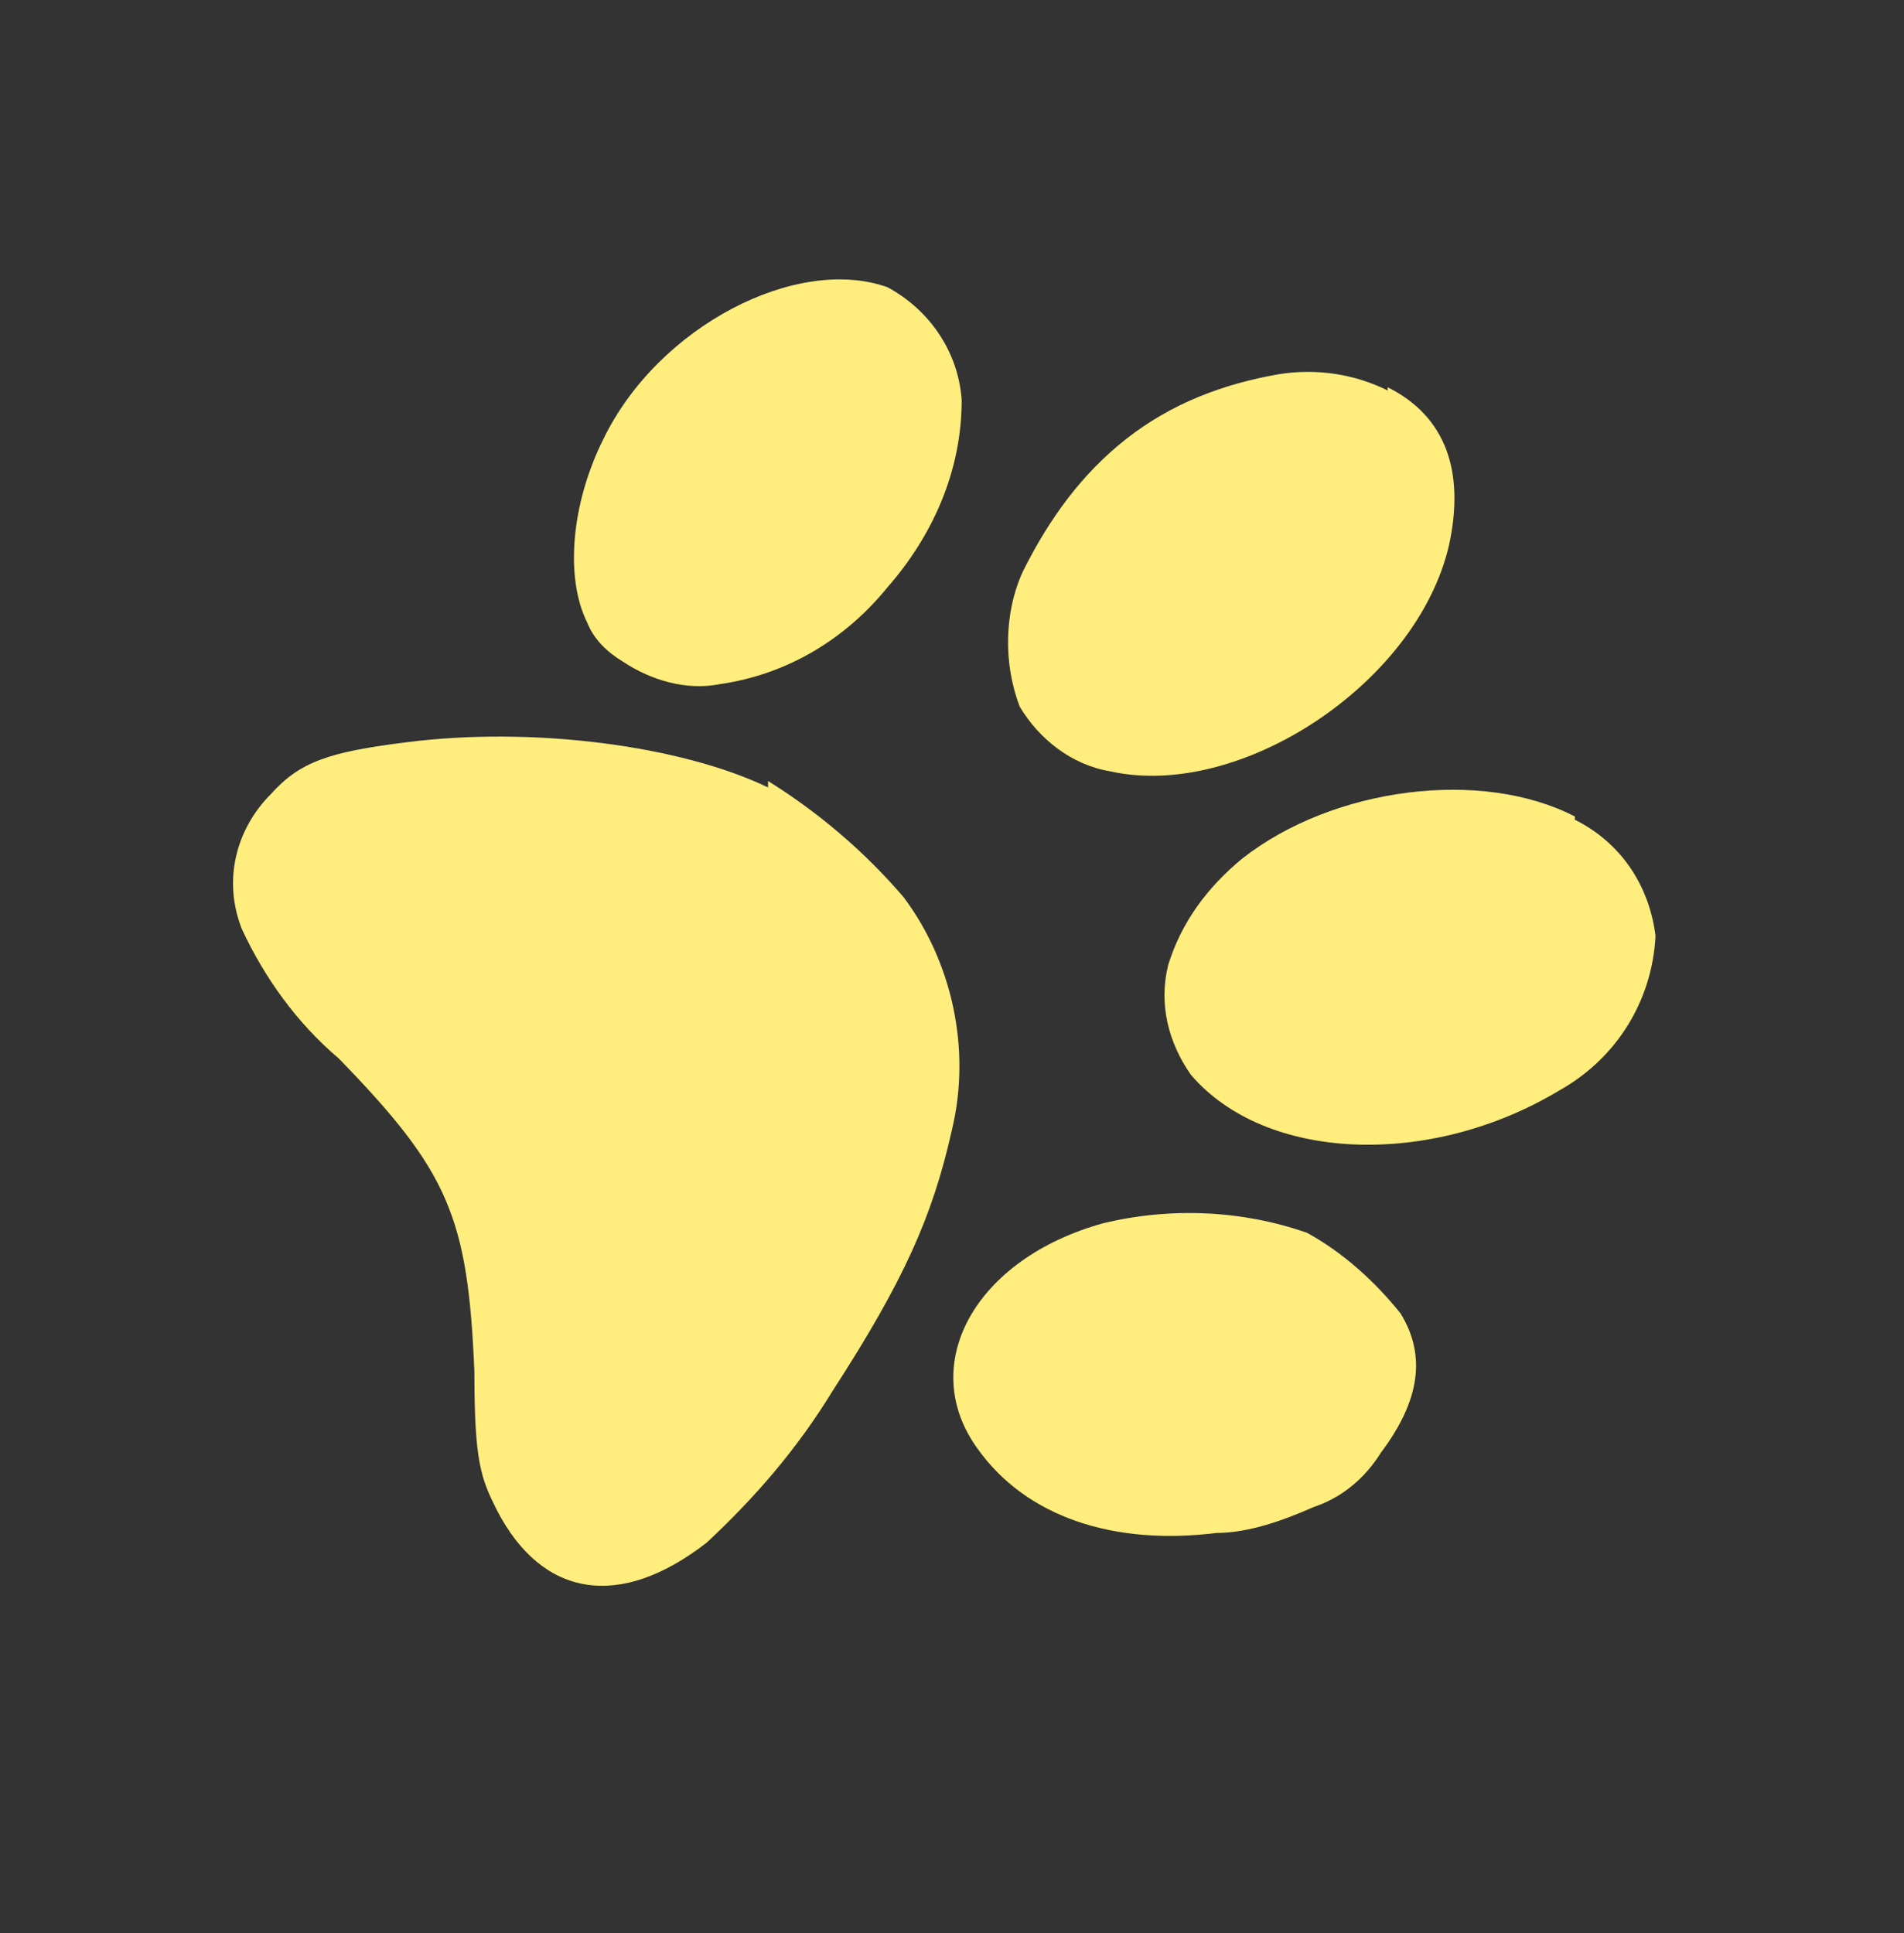 <?xml version="1.0" encoding="UTF-8"?>
<svg id="_レイヤー_1" data-name="レイヤー_1" xmlns="http://www.w3.org/2000/svg" version="1.1" viewBox="0 0 59 59.9">
  <rect x="0" y="0" width="59" height="59.9" fill="#333333" stroke="none"/>
  <!-- Generator: Adobe Illustrator 29.0.0, SVG Export Plug-In . SVG Version: 2.1.0 Build 186)  -->
  <defs>
    <style>
      .st0 {
        fill: #ffee7d;
      }
    </style>
  </defs>
  <g id="_グループ_201" data-name="グループ_201">
    <g id="_グループ_161" data-name="グループ_161">
      <path id="_パス_566" data-name="パス_566" class="st0" d="M43,12.1c-1-.5-2.2-.7-3.4-.5-1.7.3-3.3.9-4.7,2-1.4,1.1-2.4,2.5-3.2,4.1-.6,1.3-.6,2.9-.1,4.2.6,1,1.6,1.8,2.8,2,4,.9,9.5-2.7,10.5-7,.5-2.3-.1-4-1.9-4.9"/>
      <path id="_パス_567" data-name="パス_567" class="st0" d="M48.8,25.3c-2.9-1.5-7.5-.9-10.3,1.3-1.1.9-1.9,2-2.3,3.3-.3,1.2,0,2.4.7,3.4,2.3,2.7,7.4,2.9,11.4.5,1.8-1,2.9-2.8,3-4.8-.2-1.6-1.1-2.9-2.5-3.6"/>
      <path id="_パス_568" data-name="パス_568" class="st0" d="M27.5,8.9c-2.8-1-7.1,1.2-8.8,4.7-1,2-1.2,4.3-.5,5.7.2.5.6.9,1.1,1.2.9.6,2,.9,3,.7,2.1-.3,3.9-1.4,5.2-3,1.4-1.6,2.3-3.6,2.3-5.8-.1-1.5-1-2.8-2.3-3.5"/>
      <path id="_パス_569" data-name="パス_569" class="st0" d="M23.8,24.4c-2.7-1.3-7.3-1.9-11.2-1.4-2.4.3-3.3.6-4.2,1.6-1.1,1.1-1.5,2.7-.9,4.2.7,1.5,1.7,2.9,3,4,3.4,3.5,4,4.9,4.2,9.7,0,2.8.2,3.3.7,4.3,1.4,2.7,3.8,3.1,6.5,1,1.5-1.4,2.8-2.9,3.9-4.7,2.2-3.4,3.1-5.4,3.7-8.1.6-2.5,0-5.2-1.5-7.2-1.2-1.4-2.6-2.6-4.2-3.6"/>
      <path id="_パス_570" data-name="パス_570" class="st0" d="M40.5,38.2c-2-.7-4.2-.8-6.3-.3-4,1.1-5.8,4.4-3.9,7,1.5,2.1,4.2,3,7.4,2.6,1,0,2.1-.4,3-.8.9-.3,1.6-.9,2.1-1.7,1.2-1.6,1.4-3,.6-4.3-.8-1-1.8-1.9-2.9-2.5"/>
    </g>
  </g>
</svg>